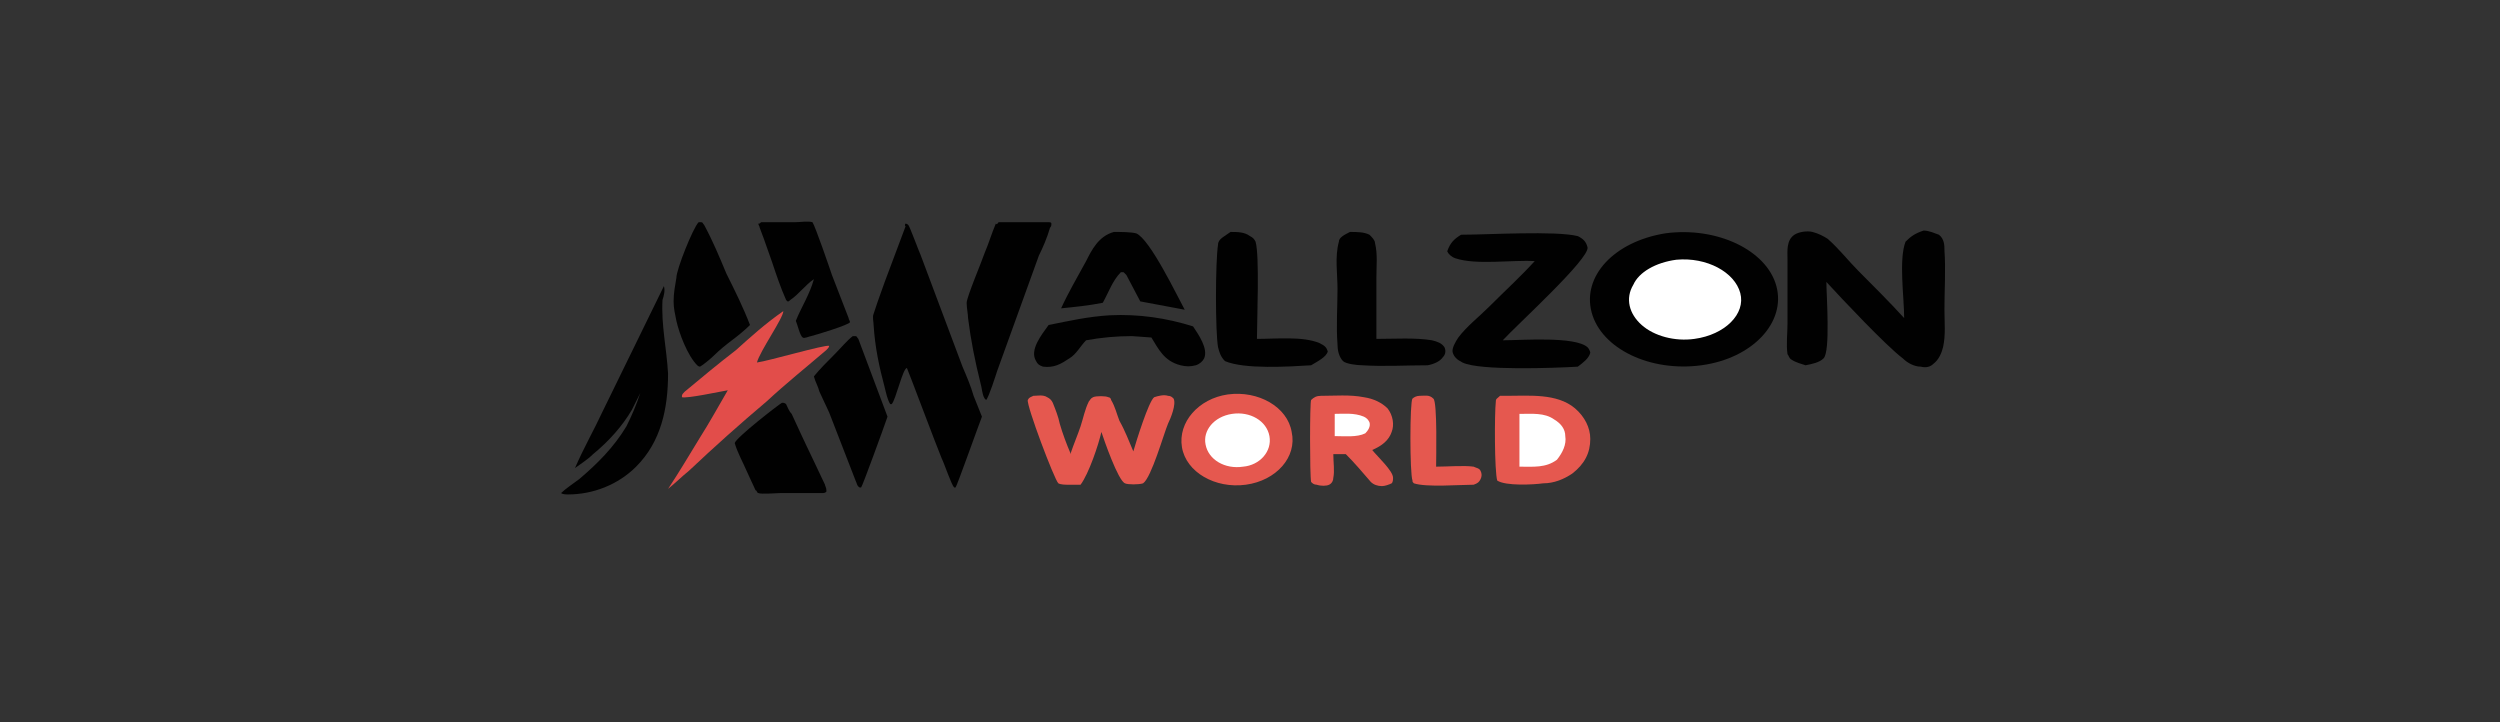 <?xml version="1.0" encoding="UTF-8"?> <svg xmlns="http://www.w3.org/2000/svg" xmlns:xlink="http://www.w3.org/1999/xlink" version="1.1" id="Layer_1" x="0px" y="0px" viewBox="0 0 180 52" style="enable-background:new 0 0 180 52;" xml:space="preserve"><rect x="0" y="0" width="180" height="52" fill="#333333" stroke="none"/> <style type="text/css"> .st0{fill:#E5584F;} .st1{fill:#FFFFFF;} .st2{fill:#010101;} .st3{fill:#E24D4A;} </style> <g id="allzon_world_Layer_1"> <path class="st0" d="M88.4,28.4c2.2-0.3,4.3,0.9,4.6,2.7c0.4,1.8-1.1,3.5-3.3,3.8s-4.3-0.9-4.6-2.7C84.8,30.4,86.3,28.7,88.4,28.4z "></path> <path class="st1" d="M88.7,29.8c1.3-0.2,2.5,0.5,2.7,1.6s-0.7,2.1-1.9,2.2c-1.3,0.2-2.5-0.5-2.7-1.6C86.6,31,87.4,30,88.7,29.8z"></path> <path class="st0" d="M108,28.5c0.1,0,0.2,0,0.4,0c1.7,0,3.7-0.2,5,0.9c0.7,0.6,1.1,1.4,1.1,2.2c0,1-0.4,1.8-1.3,2.5 c-0.6,0.4-1.3,0.7-2.1,0.7c-0.7,0.1-2.7,0.2-3.3-0.2c-0.2-0.7-0.2-4.8-0.1-5.7C107.7,28.7,107.8,28.7,108,28.5z"></path> <path class="st1" d="M109.4,29.8c0.9,0,1.8-0.1,2.5,0.4c0.5,0.3,0.8,0.7,0.8,1.2c0.1,0.6-0.2,1.2-0.6,1.7c-0.8,0.6-1.7,0.5-2.7,0.5 C109.4,32.3,109.4,31.1,109.4,29.8z"></path> <path class="st0" d="M81.6,32.5c0.2-0.7,1.1-3.6,1.5-3.9c0.3-0.1,0.7-0.2,1-0.1c0.2,0,0.3,0.1,0.4,0.2c0.2,0.4-0.2,1.4-0.4,1.8 c-0.3,0.7-1.2,3.9-1.8,4.3c-0.3,0.1-1.1,0.1-1.3,0c-0.5-0.2-1.5-3.1-1.7-3.7c-0.2,0.9-0.9,3-1.5,3.8c-0.3,0-0.6,0-0.9,0 c-0.2,0-0.5,0-0.7-0.1c-0.3-0.3-2.3-5.6-2.2-6c0.1-0.2,0.2-0.2,0.4-0.3c0.3,0,0.7-0.1,1,0.1c0.2,0.1,0.3,0.2,0.4,0.4 c0.2,0.5,0.4,1,0.5,1.5c0.2,0.7,0.5,1.5,0.8,2.2l0-0.1c0.2-0.6,0.5-1.3,0.7-1.9c0.2-0.6,0.3-1.2,0.6-1.8c0.1-0.1,0.1-0.2,0.3-0.3 c0.2-0.1,0.9-0.1,1.1,0c0.1,0,0.2,0.1,0.2,0.2c0.3,0.5,0.4,1,0.6,1.5C81,31,81.3,31.8,81.6,32.5z"></path> <path class="st0" d="M95.1,28.5c1,0,2.1-0.1,3.1,0.1c0.7,0.1,1.3,0.4,1.7,0.8c0.4,0.5,0.5,1.2,0.3,1.7c-0.2,0.6-0.7,1-1.4,1.3 c0.4,0.5,1.5,1.5,1.5,2c0,0.1,0,0.3-0.1,0.4c-0.2,0.1-0.5,0.2-0.7,0.2c-0.3,0-0.6-0.1-0.8-0.3c-0.6-0.7-1.2-1.4-1.8-2 c-0.3,0-0.6,0-0.9,0c0,0.6,0.1,1.2,0,1.7c0,0.2-0.1,0.4-0.3,0.5c-0.2,0.1-0.6,0.1-0.9,0c-0.2,0-0.3-0.1-0.4-0.2 c-0.1-0.5-0.1-5.7,0-5.9C94.6,28.6,94.8,28.5,95.1,28.5z"></path> <path class="st1" d="M96,29.8c0.7,0,1.5-0.1,2.2,0.2c0.2,0.1,0.3,0.2,0.4,0.4c0.1,0.3-0.1,0.6-0.3,0.8c-0.6,0.3-1.5,0.2-2.2,0.2 V29.8z"></path> <path class="st0" d="M102.2,28.5c0.4,0,0.7-0.1,1,0.2c0.3,0.2,0.2,4.4,0.2,4.9c0.8,0,2-0.1,2.7,0c0.2,0.1,0.4,0.1,0.5,0.3 c0.1,0.2,0.1,0.4,0,0.6c-0.1,0.2-0.2,0.3-0.5,0.4c-1,0-3.4,0.2-4.3-0.1c-0.1-0.1-0.1-0.1-0.1-0.2c-0.2-0.5-0.2-5.7,0-5.9 C101.8,28.6,102,28.5,102.2,28.5z"></path> <path class="st2" d="M119.9,16.8c3.7-0.5,7.3,1.2,8,3.8c0.7,2.6-1.7,5.2-5.4,5.7c-3.7,0.5-7.2-1.2-7.9-3.8 C113.9,19.9,116.2,17.4,119.9,16.8z"></path> <path class="st1" d="M120.7,18.7c2.2-0.2,4.2,0.9,4.6,2.4s-1.1,3-3.3,3.3c-1.4,0.2-2.9-0.2-3.8-1c-0.9-0.8-1.2-1.9-0.6-2.9 C118,19.6,119.2,18.9,120.7,18.7z"></path> <path class="st2" d="M138.5,16.6c0.4,0,0.8,0.2,1.1,0.3c0.4,0.3,0.4,0.8,0.4,1.1c0.1,1.4,0,2.9,0,4.3c0,0.9,0.1,1.8-0.1,2.7 c-0.1,0.4-0.3,0.9-0.7,1.2c-0.2,0.2-0.5,0.3-0.9,0.2c-0.5,0-1-0.3-1.3-0.6c-1.2-0.9-4.4-4.3-5.5-5.5c0,0.9,0.3,5-0.2,5.5 c-0.3,0.3-0.8,0.4-1.3,0.5c-0.3-0.1-0.7-0.2-1-0.4c-0.2-0.1-0.2-0.3-0.3-0.4c-0.1-0.7,0-1.5,0-2.2v-4.6c0-0.6-0.1-1.4,0.5-1.8 c0.3-0.2,0.9-0.3,1.3-0.2c0.4,0.1,0.8,0.3,1.1,0.5c0.8,0.7,1.5,1.6,2.2,2.3c1.1,1.1,2.2,2.2,3.3,3.4c0-1.5-0.4-4.2,0.1-5.5 C137.6,17,137.9,16.8,138.5,16.6z"></path> <path class="st2" d="M105.2,16.9c1.9,0,6.8-0.3,8.4,0.1c0.4,0.2,0.6,0.4,0.7,0.8c0.2,0.8-5.2,5.7-6.1,6.7c1.4,0,5.2-0.3,6.1,0.5 c0.1,0.1,0.2,0.3,0.2,0.4c-0.1,0.4-0.5,0.7-0.9,1c-1.7,0.1-7.1,0.3-8.3-0.3c-0.4-0.2-0.6-0.4-0.7-0.7c-0.1-0.3,0.2-0.8,0.4-1.1 c0.6-0.8,1.5-1.5,2.2-2.2c1.1-1.1,2.3-2.2,3.3-3.3c-1.6-0.1-4.2,0.3-5.7-0.2c-0.3-0.1-0.5-0.3-0.6-0.5 C104.4,17.5,104.7,17.2,105.2,16.9z"></path> <path class="st2" d="M88.6,16.7c0.5,0,1,0,1.4,0.3c0.2,0.1,0.3,0.2,0.4,0.4c0.3,1,0.1,5.7,0.1,7c1.4,0,3.3-0.2,4.5,0.3 c0.4,0.2,0.5,0.3,0.6,0.6c-0.1,0.4-0.7,0.7-1.2,1c-1.6,0.1-4.8,0.3-6.2-0.3c-0.3-0.3-0.4-0.6-0.5-1c-0.2-1.1-0.2-6.1,0-7.4 C87.7,17.2,88.2,17,88.6,16.7z"></path> <path class="st2" d="M97.2,16.7c0.5,0,1,0,1.4,0.2c0.2,0.2,0.4,0.4,0.4,0.6c0.2,0.8,0.1,1.7,0.1,2.5c0,1.5,0,2.9,0,4.4 c1.3,0,2.8-0.1,4,0.1c0.4,0.1,0.7,0.2,0.9,0.5c0.1,0.2,0.1,0.5-0.1,0.7c-0.2,0.3-0.6,0.5-1.1,0.6c-1.5,0-3.2,0.1-4.7,0 c-0.4,0-1.2-0.1-1.4-0.3c-0.3-0.3-0.4-0.8-0.4-1.2c-0.1-1.3,0-2.7,0-4c0-1.1-0.2-2.3,0.1-3.4C96.4,17.1,96.8,16.9,97.2,16.7z"></path> <path class="st2" d="M79.9,22.7c2.1-0.1,4.1,0.2,6,0.8c0.4,0.6,1.1,1.6,0.8,2.3c-0.1,0.2-0.3,0.4-0.6,0.5c-0.4,0.1-0.7,0.1-1.1,0 c-1.2-0.3-1.6-1.2-2.1-2l-1.4-0.1c-1.1,0-2.2,0.1-3.3,0.3c-0.4,0.4-0.7,1-1.2,1.3c-0.6,0.4-1.1,0.7-1.9,0.6 c-0.3-0.1-0.4-0.2-0.5-0.4c-0.5-0.8,0.4-1.9,0.9-2.6C77,23.1,78.3,22.8,79.9,22.7z"></path> <path class="st2" d="M80.2,16.7c0.5,0,1.2,0,1.6,0.1c1,0.4,3,4.6,3.5,5.5c-1.1-0.2-2.1-0.4-3.2-0.6l-1-1.9l-0.2-0.2l-0.2,0 c-0.6,0.6-0.9,1.5-1.3,2.2c-1,0.2-2,0.3-3,0.4c0.5-1.1,1.2-2.3,1.8-3.4C78.6,18,79.1,17,80.2,16.7z"></path> </g> <path class="st2" d="M65.2,16.1c0,0,0.1,0,0.2,0.1c0.1,0.1,0.8,2,0.9,2.2l3,8c0.3,0.7,0.6,1.4,0.8,2.1c0.2,0.5,0.4,1,0.6,1.5 c-0.2,0.5-1.8,5-1.9,5.1c-0.1,0-0.1,0-0.1,0c-0.2-0.2-0.7-1.7-0.9-2.1c-0.3-0.7-2.4-6.3-2.5-6.5c-0.3,0-0.8,2.3-1.1,2.6 c0,0-0.1,0-0.1,0c-0.2-0.3-0.3-0.8-0.4-1.2c-0.4-1.5-0.7-2.9-0.8-4.5c0-0.2-0.1-0.6,0-0.8c0.1-0.3,0.2-0.6,0.3-0.9l0.5-1.4 c0.5-1.3,1-2.7,1.5-4C65.1,16.2,65.2,16.1,65.2,16.1z"></path> <path class="st2" d="M71.9,16c0.7,0,1.4,0,2.1,0c0.5,0,1,0,1.5,0c0.1,0,0.2,0,0.2,0.1c0,0.1,0,0.2-0.1,0.3c-0.2,0.7-0.5,1.4-0.8,2 l-3,8.3c-0.1,0.3-0.6,1.9-0.8,2.1c0,0,0,0-0.1-0.1c-0.2-0.3-0.2-0.8-0.3-1.1c-0.4-1.6-0.7-3.1-0.9-4.7c0-0.3-0.1-0.7-0.1-1.1 c0-0.4,1.1-3,1.3-3.6c0.3-0.7,0.5-1.4,0.8-2.1C71.8,16.2,71.8,16.1,71.9,16z"></path> <path class="st2" d="M47.8,20.6c0.1,0.3,0,0.7-0.1,1c-0.1,1.8,0.3,3.5,0.4,5.3c0,2.5-0.5,4.9-2.3,6.7c-1.3,1.3-3.1,2-4.9,2 c-0.1,0-0.4,0-0.5-0.1c0.3-0.3,0.9-0.7,1.3-1c1.3-1.1,2.5-2.3,3.4-3.8c0.4-0.8,0.7-1.5,1-2.4c-0.2,0.4-0.4,0.8-0.6,1.2 c-0.7,1.2-1.7,2.3-2.8,3.2c-0.4,0.4-0.9,0.7-1.3,1c0.6-1.4,1.4-2.8,2-4.1L47.8,20.6z"></path> <path class="st2" d="M54.8,16c0.8,0,1.6,0,2.4,0c0.4,0,1-0.1,1.3,0c0.2,0.3,1.2,3.2,1.4,3.8c0.4,1,0.8,2.1,1.2,3.1 c0,0.1,0.1,0.2,0.1,0.3c-0.1,0.2-2.4,0.9-2.8,1c-0.1,0-0.5,0.2-0.6,0.1c-0.2-0.1-0.4-1-0.5-1.2c0.4-1,1-1.9,1.3-3 c-0.6,0.4-1.1,1.1-1.7,1.5c-0.1,0.1-0.1,0.1-0.2,0.1c0,0-0.1-0.1-0.1-0.1c-0.4-0.9-0.7-1.8-1-2.7c-0.2-0.6-0.4-1.1-0.6-1.7 c-0.1-0.3-0.2-0.5-0.3-0.8c0-0.1-0.1-0.2-0.1-0.3C54.7,16.1,54.7,16.1,54.8,16z"></path> <path class="st2" d="M61.4,24.2c0.1,0,0.1,0,0.2,0c0.1,0,0.1,0.1,0.2,0.2c0.3,0.8,0.6,1.6,0.9,2.4c0.4,1.1,0.8,2.1,1.2,3.2 c-0.2,0.6-1.8,5-1.9,5.1c0,0-0.1,0-0.1,0c-0.2-0.1-0.2-0.3-0.3-0.5l-1.9-4.9L59,28.2c-0.1-0.4-0.3-0.7-0.4-1.1 c0.4-0.5,1-1.1,1.5-1.6C60.5,25.1,61,24.5,61.4,24.2z"></path> <path class="st3" d="M56.4,22.4C56.4,22.4,56.4,22.4,56.4,22.4c0,0.5-1.7,2.9-1.9,3.7c0.8-0.1,4.9-1.3,5.2-1.2 c0,0.1-0.1,0.2-0.2,0.3c-1.4,1.2-2.9,2.4-4.3,3.7c-1.9,1.6-3.8,3.3-5.6,5c-0.5,0.4-1,0.9-1.5,1.3c0.8-1.2,1.5-2.4,2.3-3.7 c0.7-1.1,1.3-2.2,2-3.4c-0.6,0.1-2.9,0.6-3.3,0.5l0-0.1c0-0.1,0.1-0.2,0.2-0.3c1.2-1,2.4-2,3.7-3C54,24.3,55.1,23.3,56.4,22.4z"></path> <path class="st2" d="M50.3,16c0.1,0,0.1,0,0.2,0c0.1,0,0.1,0.1,0.2,0.2c0.6,1.1,1.1,2.3,1.6,3.5c0.6,1.2,1.2,2.4,1.7,3.7 c-0.4,0.4-0.9,0.8-1.3,1.1c-0.4,0.3-0.9,0.7-1.3,1.1c-0.2,0.2-0.8,0.7-1,0.8c-0.1,0-0.2-0.1-0.2-0.1c-0.7-0.7-1.3-2.3-1.5-3.2 c-0.1-0.5-0.2-0.9-0.2-1.4c0-0.6,0.1-1.1,0.2-1.7C48.7,19.4,49.9,16.4,50.3,16z"></path> <path class="st2" d="M56.3,29c0.1,0,0.2,0,0.3,0.1c0.1,0.2,0.2,0.5,0.4,0.7l0.6,1.3c0.6,1.3,1.2,2.5,1.8,3.8c0,0.1,0.1,0.2,0.1,0.4 c0,0,0,0.1,0,0.1c-0.1,0.1-0.2,0.1-0.3,0.1c-0.3,0-0.7,0-1,0l-2,0c-0.3,0-1.4,0.1-1.6,0c-0.1,0-0.1-0.2-0.2-0.2 c-0.2-0.4-0.4-0.9-0.6-1.3c-0.3-0.7-0.7-1.4-0.9-2.1C53,31.5,56.1,29.1,56.3,29z"></path> </svg> 